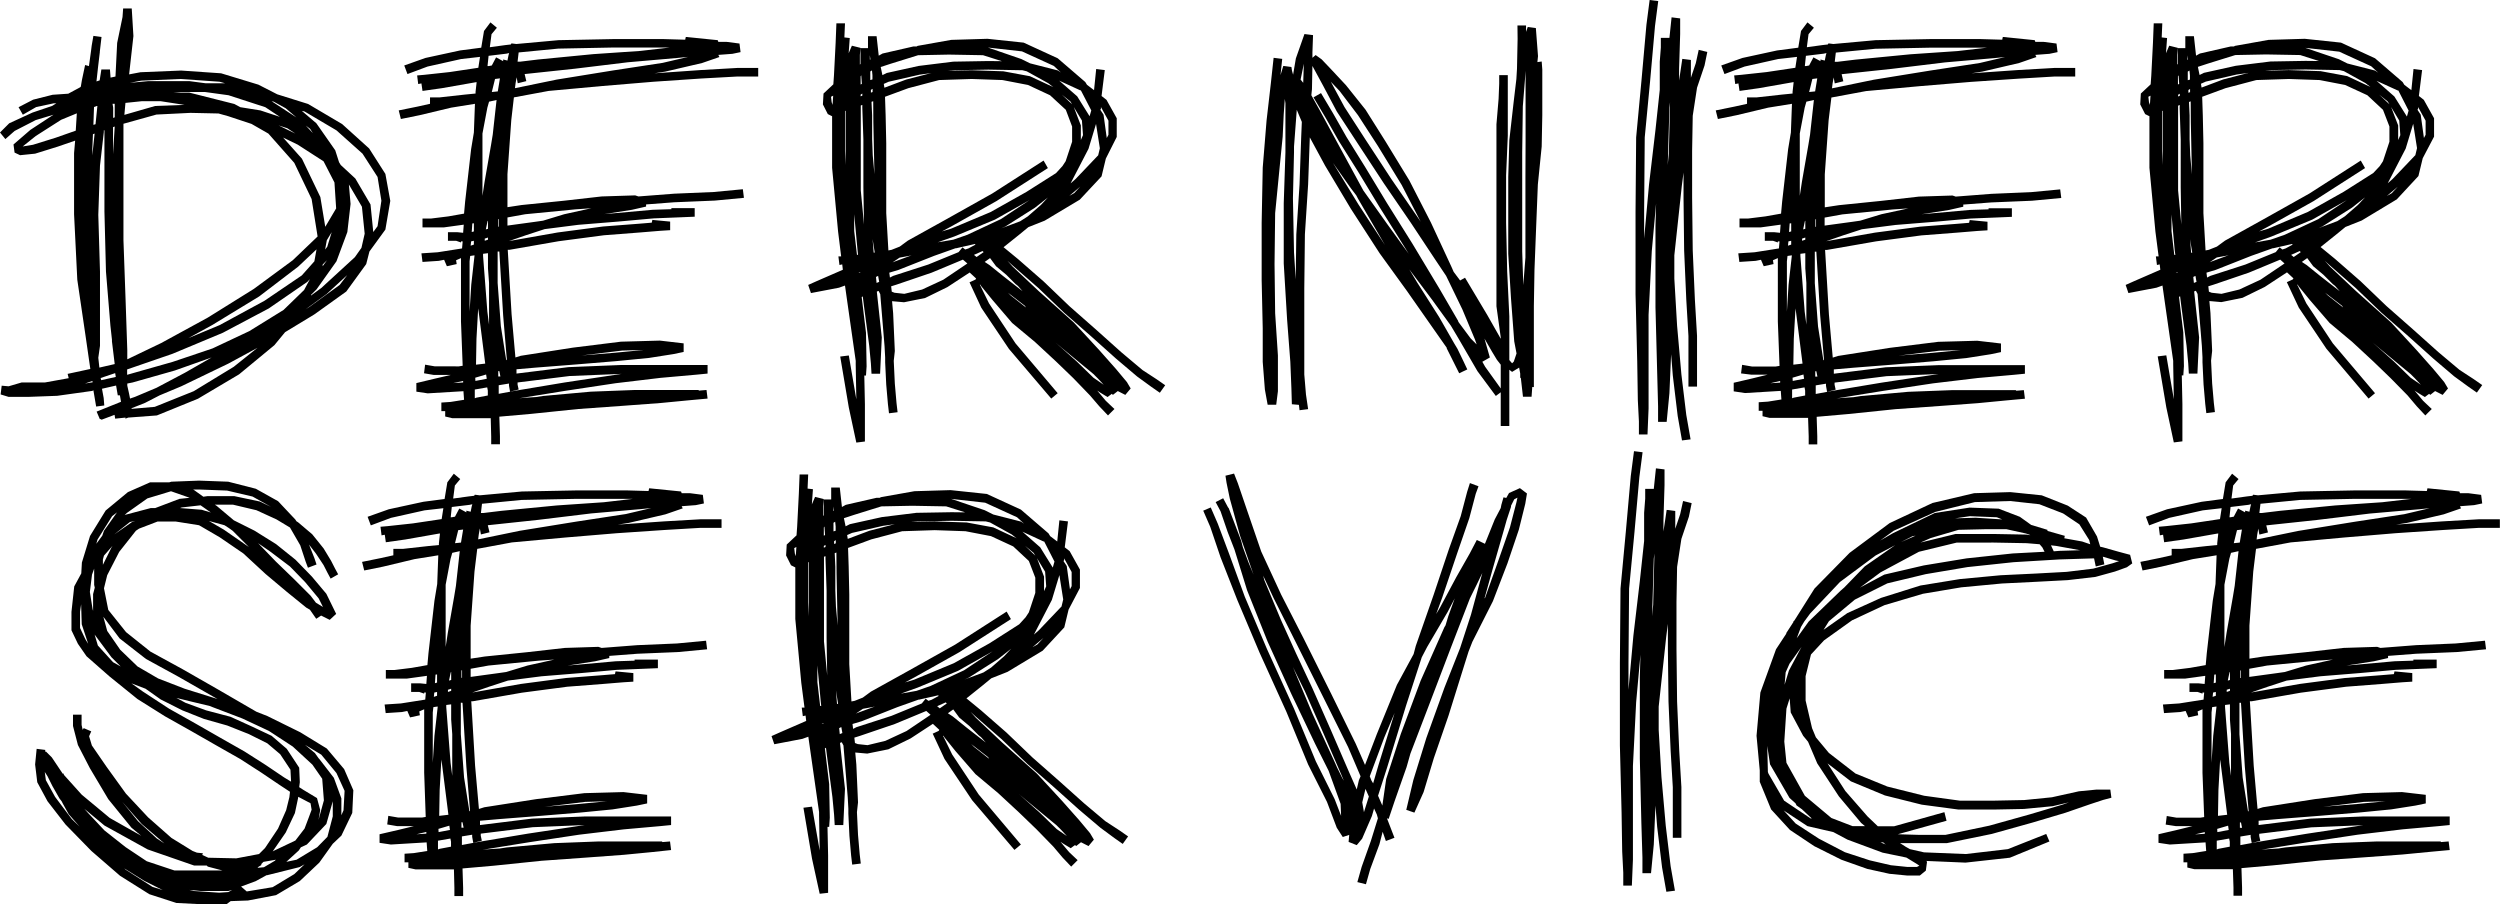 <?xml version="1.0" encoding="UTF-8" standalone="no"?>
<!-- Created with Inkscape (http://www.inkscape.org/) -->

<svg
   width="16.302mm"
   height="5.895mm"
   viewBox="0 0 16.302 5.895"
   version="1.1"
   id="svg5"
   xmlns="http://www.w3.org/2000/svg"
   xmlns:svg="http://www.w3.org/2000/svg">
  <defs
     id="defs2" />
  <g
     id="layer1">
    <g
       aria-label="DERNIER
SERVICE"
       id="text281"
       style="font-size:3.528px;line-height:2.942px;font-family:PWChalk;-inkscape-font-specification:PWChalk;stroke-width:0.265">
      <path
         d="m 0.617,0.871 -0.011,0.004 -0.004,0.099 v 0.039 z m 0.018,-0.18 h -0.004 l -0.018,0.007 -0.004,0.116 0.014,-0.004 z m 0.12,1.767 -0.004,-0.025 -0.095,0.032 0.004,0.014 z m -0.007,-1.693 v -0.088 h -0.014 l 0.004,0.025 v 0.067 z m 0,1.609 L 0.73,2.226 V 2.215 L 0.72,2.124 0.691,1.771 0.681,1.379 V 1.005 0.85 h -0.004 v 0.011 l -0.025,0.219 -0.011,0.321 0.011,0.37 v 0.286 0.198 l -0.011,0.078 0.007,0.064 z m 0,-1.549 -0.011,0.004 V 1.005 Z M 1.983,1.891 2.021,1.82 2.004,1.838 1.753,2.011 1.453,2.17 1.125,2.307 0.829,2.409 v 0.035 L 0.85,2.438 1.125,2.36 1.386,2.272 1.626,2.159 1.849,2.021 Z m 0.011,-1.072 0.046,0.049 -0.018,-0.028 z m 0.138,0.878 -0.028,0.028 v 0.011 z M 1.228,2.205 1.432,2.12 1.725,1.961 1.968,1.796 2.05,1.704 2.064,1.626 1.944,1.739 1.69,1.933 1.383,2.12 Z m 0.935,-0.691 -0.028,0.046 -0.004,0.007 -0.011,0.06 0.014,-0.018 z m -0.053,-0.462 -0.169,-0.109 -0.095,-0.046 0.123,0.138 0.12,0.25 0.032,0.194 0.071,-0.12 -0.011,-0.169 z M 1.337,0.6 H 1.178 l -0.049,0.004 h 0.106 l 0.293,0.074 0.039,0.021 0.131,0.021 0.127,0.042 -0.095,-0.063 -0.24,-0.078 z m -0.783,1.901 0.042,-0.007 h 0.007 V 2.484 Z M 1.785,0.663 1.771,0.66 1.933,0.766 1.863,0.706 Z M 1.468,0.543 1.432,0.533 1.178,0.515 0.921,0.526 0.847,0.54 0.967,0.529 H 1.235 l 0.106,0.014 z m 0.349,0.275 0.109,0.053 -0.053,-0.035 z m -0.392,-0.078 -0.183,-0.004 -0.222,0.011 -0.215,0.06 v 0.004 0.085 0.317 0.353 l 0.014,0.392 0.011,0.325 v 0.06 L 1.051,2.237 1.355,2.071 1.655,1.884 1.909,1.697 2.071,1.542 2.032,1.298 1.919,1.062 1.75,0.871 1.64,0.808 1.489,0.758 Z m -1.277,0.215 0.067,-0.011 0.148,-0.046 0.131,-0.046 0.007,-0.113 -0.102,0.042 -0.166,0.106 z M 1.203,0.684 1.048,0.66 H 0.924 l -0.106,0.011 -0.007,0.078 L 1.012,0.691 Z m 0.79,1.333 0.028,-0.018 0.194,-0.141 0.049,-0.064 -0.134,0.123 z m -0.952,0.561 -0.095,0.049 -0.088,0.035 v 0.004 L 1.009,2.653 1.263,2.551 1.524,2.392 1.679,2.268 1.489,2.371 1.182,2.519 Z m -0.021,-0.049 0.187,-0.099 0.173,-0.099 -0.24,0.085 -0.275,0.078 -0.035,0.007 v 0.014 l 0.011,0.049 0.007,0.035 0.032,-0.011 z M 2.434,1.513 2.462,1.475 2.487,1.309 2.462,1.154 2.364,1.002 2.194,0.85 1.986,0.727 l -0.018,-0.004 0.095,0.081 0.123,0.176 0.025,0.078 0.011,0.018 0.095,0.088 0.099,0.169 z M 2.357,1.616 2.378,1.524 2.36,1.348 2.275,1.203 2.286,1.33 2.265,1.513 2.194,1.704 2.064,1.887 2.028,1.923 v 0.004 l 0.067,-0.049 0.219,-0.201 z m -2.208,-0.868 -0.028,-0.049 0.095,-0.049 0.127,-0.032 0.102,-0.007 0.078,-0.042 0.004,-0.004 0.007,-0.042 0.021,-0.099 0.025,0.007 0.014,-0.102 0.004,-0.032 0.011,-0.063 0.053,0.007 -0.011,0.095 v 0.004 l -0.011,0.092 -0.011,0.099 0.021,-0.007 0.011,-0.071 h 0.056 l 0.004,0.053 0.032,-0.007 0.011,-0.219 0.035,-0.169 0.004,-0.056 h 0.056 l 0.011,0.18 -0.028,0.25 0.074,-0.014 0.265,-0.011 0.261,0.018 0.243,0.074 0.123,0.063 0.201,0.063 0.222,0.131 0.176,0.159 0.106,0.166 0.032,0.176 -0.032,0.187 L 2.409,1.64 2.388,1.722 2.258,1.901 2.05,2.05 1.859,2.166 1.789,2.251 1.559,2.441 1.291,2.6 1.023,2.709 l -0.187,0.014 -0.018,0.007 v -0.007 l -0.067,0.007 -0.004,-0.025 -0.085,0.032 -0.004,-0.004 h -0.007 l -0.021,-0.049 0.159,-0.064 -0.007,-0.042 h -0.014 l -0.011,-0.064 -0.092,0.021 0.011,0.06 0.004,0.049 -0.053,0.007 -0.018,-0.106 -0.007,0.004 -0.229,0.032 -0.19,0.007 H 0.056 L 0.004,2.572 0.011,2.515 0.056,2.519 0.141,2.494 H 0.293 L 0.448,2.466 0.441,2.438 0.589,2.406 0.557,2.184 0.504,1.824 0.483,1.397 V 0.998 L 0.49,0.917 0.377,0.956 0.229,1.002 0.131,1.012 0.095,0.995 0.088,0.942 0.198,0.847 0.349,0.748 0.233,0.783 0.095,0.854 0.035,0.907 0,0.864 0.06,0.804 0.212,0.734 0.339,0.691 0.367,0.674 H 0.349 L 0.236,0.698 Z"
         id="path443" />
      <path
         d="m 3.228,0.515 -0.021,0.085 0.039,-0.004 0.014,-0.085 z m -0.039,0.148 -0.011,0.039 -0.032,0.169 v 0.039 0.332 0.035 l 0.014,-0.092 0.042,-0.24 0.011,-0.067 0.025,-0.226 z m -0.109,0.794 -0.004,0.056 0.014,-0.004 v -0.053 z m -0.011,0.145 0.021,-0.007 v -0.025 l -0.018,0.004 z m -0.007,0.43 0.011,-0.176 0.021,-0.187 v -0.004 l -0.028,0.004 -0.004,0.035 z m 0.258,-1.686 -0.018,0.004 -0.116,0.014 -0.007,0.067 h 0.007 l 0.021,-0.004 0.028,-0.053 0.046,0.025 v -0.011 l 0.028,0.007 0.007,-0.035 z m -0.141,1.097 -0.011,0.053 0.014,-0.004 v -0.053 z m -0.018,0.127 0.021,-0.007 v -0.014 l -0.021,0.007 z m -0.011,0.085 v 0.014 l 0.028,0.363 0.011,0.085 V 1.845 l -0.007,-0.095 v -0.099 z m -0.046,0.723 0.06,-0.007 -0.042,-0.332 -0.004,-0.028 -0.011,0.198 z m -0.004,0.106 0.074,-0.014 -0.004,-0.028 -0.071,0.021 z m -0.004,0.113 0.011,-0.004 0.074,-0.014 v -0.032 l -0.004,-0.021 -0.081,0.014 z M 3.249,1.478 h 0.004 v -0.049 h -0.004 v 0.007 z m -0.004,0.162 v 0.198 0.007 l 0.021,0.282 0.035,0.222 0.004,-0.004 L 3.281,2.057 3.256,1.64 Z M 4.367,0.31 H 4.329 3.993 l -0.353,0.007 -0.258,0.025 -0.007,0.06 h 0.014 0.004 l 0.116,-0.014 0.36,-0.035 0.307,-0.021 z M 3.856,1.358 3.754,1.365 3.425,1.397 3.309,1.418 V 1.471 l 0.183,-0.025 0.049,-0.007 0.138,-0.042 z m 0.342,0.924 -0.141,0.004 -0.265,0.032 0.219,-0.018 z m -0.949,0.138 v 0.035 h 0.014 l -0.007,-0.035 z m -0.293,0.078 0.064,-0.004 V 2.484 Z m 1.051,-0.053 0.046,-0.007 -0.339,0.014 -0.339,0.042 v 0.014 l 0.007,0.032 -0.056,0.014 -0.007,-0.039 v -0.014 l -0.067,0.011 v 0.056 l 0.113,-0.021 0.317,-0.053 z m -0.575,-1.916 -0.056,0.014 -0.007,-0.039 -0.007,0.039 -0.004,0.032 0.272,-0.056 0.37,-0.06 0.321,-0.049 0.166,-0.039 -0.071,0.007 -0.321,0.028 -0.346,0.042 -0.328,0.035 z m -0.667,1.905 0.007,-0.056 0.064,0.011 H 2.992 l 0.025,-0.004 -0.011,-0.289 V 1.704 1.683 l -0.032,0.014 0.004,0.025 -0.064,0.014 -0.018,-0.042 -0.035,0.007 -0.106,0.007 -0.007,-0.056 0.106,-0.007 0.159,-0.025 0.004,-0.046 h -0.011 v 0.007 l -0.032,-0.011 h -0.053 v -0.056 h 0.056 0.004 l 0.039,0.004 0.004,-0.053 -0.131,0.018 H 2.812 2.755 V 1.425 h 0.056 l 0.113,-0.014 0.102,-0.018 0.007,-0.078 0.039,-0.342 0.018,-0.109 0.007,-0.187 -0.155,0.025 -0.205,0.049 -0.123,0.025 -0.014,-0.056 0.123,-0.025 0.081,-0.018 v -0.042 h 0.064 l 0.162,-0.018 0.071,-0.007 v -0.011 l 0.007,-0.063 h -0.004 l -0.222,0.039 -0.127,0.018 -0.007,-0.049 -0.021,0.004 -0.007,-0.056 0.046,-0.004 0.166,-0.018 0.187,-0.028 0.011,-0.071 -0.123,0.014 -0.219,0.049 -0.131,0.049 -0.021,-0.056 0.138,-0.049 0.226,-0.049 0.138,-0.018 0.018,-0.109 0.042,-0.056 0.042,0.035 -0.035,0.042 -0.011,0.085 0.102,-0.014 0.035,-0.004 0.004,-0.007 0.032,0.004 0.275,-0.025 0.353,-0.007 h 0.335 l 0.138,0.004 0.004,-0.018 0.208,0.021 0.004,0.011 h 0.053 l 0.085,0.011 0.007,0.056 -0.053,0.011 -0.092,0.007 0.007,0.014 -0.113,0.039 -0.24,0.056 -0.071,0.011 0.3,-0.021 0.243,-0.014 h 0.134 v 0.056 H 4.808 L 4.572,0.512 4.262,0.533 3.926,0.561 3.577,0.593 3.351,0.635 3.334,0.783 3.309,1.136 v 0.215 l 0.092,-0.014 0.275,-0.028 0.247,-0.028 0.219,-0.007 0.021,0.007 0.233,-0.018 0.258,-0.011 0.19,-0.018 0.007,0.056 -0.19,0.018 -0.265,0.011 -0.183,0.014 v 0.014 l -0.092,0.021 -0.18,0.028 0.081,-0.007 0.233,-0.021 0.123,-0.004 v -0.007 h 0.152 v 0.056 l -0.095,0.004 -0.173,0.007 -0.233,0.021 -0.258,0.021 -0.219,0.028 -0.12,0.039 -0.113,0.039 0.317,-0.056 0.296,-0.039 0.233,-0.018 0.085,-0.007 0.004,-0.018 0.116,0.011 v 0.056 l -0.064,0.004 -0.134,0.011 -0.233,0.018 -0.296,0.039 -0.321,0.056 h -0.011 l 0.025,0.42 0.025,0.282 0.035,-0.011 0.339,-0.053 0.314,-0.039 0.254,-0.007 0.155,0.018 v 0.056 l -0.067,0.014 -0.159,0.025 -0.215,0.021 -0.254,0.021 -0.268,0.021 -0.127,0.011 v 0.028 l 0.339,-0.042 0.346,-0.014 h 0.282 0.18 0.099 v 0.056 l -0.071,0.007 -0.236,0.021 -0.293,0.035 -0.325,0.049 -0.303,0.049 0.046,-0.004 0.064,-0.004 0.046,-0.007 0.31,-0.028 0.289,-0.011 h 0.215 0.134 0.064 l 0.004,0.004 0.049,-0.004 0.007,0.056 -0.12,0.011 -0.187,0.018 -0.243,0.018 -0.293,0.021 -0.31,0.032 -0.205,0.018 0.004,0.127 v 0.053 H 3.203 V 2.847 L 3.2,2.727 H 3.182 2.949 l -0.046,-0.011 v -0.035 h -0.025 v -0.056 l 0.06,-0.004 0.088,-0.014 -0.004,-0.056 -0.233,0.014 -0.074,-0.011 V 2.498 L 2.836,2.469 2.939,2.445 H 2.829 Z"
         id="path445" />
      <path
         d="m 5.429,0.684 0.004,-0.06 -0.014,0.007 0.004,0.035 z m 0.085,0.039 h -0.004 v 0.261 l 0.004,0.092 v -0.092 -0.187 z m 0.095,1.055 v -0.004 l -0.011,0.004 z M 5.595,1.662 5.592,1.633 5.57,1.397 v 0.109 l 0.018,0.155 z m 0.025,-1.115 -0.004,-0.056 -0.004,0.007 v 0.053 z m 0.113,1.291 -0.007,-0.039 -0.014,0.007 0.004,0.039 z M 5.704,1.647 5.69,1.559 l 0.007,0.088 z M 5.623,0.684 5.613,0.688 V 0.878 1.242 l 0.021,0.222 -0.004,-0.243 V 0.967 0.91 l -0.007,-0.208 z m 0,-0.074 -0.011,0.007 v 0.011 l 0.011,-0.004 z m 0.053,-0.222 -0.004,-0.028 v 0.028 z m 0.018,0.272 -0.011,0.004 0.004,0.088 v 0.155 l 0.004,0.106 0.011,0.123 -0.007,-0.339 z m -0.004,-0.081 -0.011,0.007 v 0.007 0.011 l 0.011,-0.004 z m -0.004,-0.12 -0.011,0.007 v 0.056 l 0.014,-0.004 v -0.028 z m 1.358,0.758 -0.071,0.06 0.032,-0.018 z M 6.717,0.413 6.897,0.459 6.918,0.473 6.872,0.43 6.664,0.335 6.442,0.31 6.66,0.385 Z M 7.105,0.758 7.116,0.72 7.048,0.589 h -0.004 L 6.907,0.526 7.024,0.628 Z M 6.713,1.305 6.488,1.432 6.223,1.542 6.114,1.58 6.216,1.563 6.308,1.531 6.526,1.429 Z m 0.215,-0.222 0.021,-0.032 0.042,-0.127 V 0.825 L 6.95,0.716 6.847,0.621 6.703,0.554 6.537,0.522 l -0.201,-0.007 -0.212,0.007 -0.201,0.053 -0.152,0.056 0.004,0.12 0.004,0.183 V 1.136 1.39 l 0.014,0.243 0.021,-0.004 0.053,-0.021 0.053,-0.039 0.254,-0.141 0.296,-0.166 0.335,-0.215 0.028,0.049 -0.335,0.215 -0.296,0.166 -0.06,0.032 0.06,-0.018 L 6.459,1.383 6.692,1.252 6.886,1.129 Z m 0.074,-0.385 0.046,0.12 v 0.095 l 0.014,-0.032 -0.007,-0.095 z m -0.078,-0.081 0.067,0.063 -0.011,-0.018 z M 6.533,0.399 6.41,0.36 l -0.222,-0.004 -0.201,0.004 -0.18,0.056 -0.064,0.021 0.011,0.053 0.028,-0.014 0.208,-0.046 0.226,-0.028 0.229,-0.004 z m -0.713,1.312 0.018,-0.007 0.106,-0.039 -0.018,0.004 -0.06,0.011 z m 0.254,-1.235 -0.078,0.011 -0.201,0.046 -0.032,0.014 0.004,0.025 0.141,-0.053 z m 0.106,-0.014 0.155,-0.004 0.208,0.007 0.173,0.032 0.152,0.071 -0.032,-0.025 -0.141,-0.078 -0.028,-0.007 -0.222,-0.004 -0.222,0.004 z m 0.522,0.949 0.085,-0.074 0.046,-0.049 -0.085,0.067 -0.194,0.123 -0.025,0.011 0.123,-0.046 z m 0.279,-0.215 0.032,-0.028 0.141,-0.148 0.007,-0.007 0.011,-0.046 L 7.147,0.808 7.098,0.97 Z M 7.179,0.698 v 0.011 l -0.004,0.007 0.021,0.032 0.021,0.152 0.011,-0.021 v -0.092 z M 6.308,1.718 6.279,1.693 6.075,1.778 l -0.229,0.078 -0.035,0.011 0.004,0.035 0.018,0.007 0.064,0.007 0.116,-0.028 0.138,-0.064 0.141,-0.095 z m 0.06,-0.042 0.046,-0.032 -0.007,-0.007 -0.056,0.025 z m 0.205,0.233 0.018,0.018 0.099,0.078 -0.007,-0.011 z m 0.624,0.6 -0.039,-0.042 -0.021,-0.021 -0.007,-0.007 -0.201,-0.166 -0.046,-0.039 0.138,0.123 0.109,0.106 z m -0.921,-0.896 0.018,0.014 0.021,-0.007 0.046,-0.025 -0.004,-0.004 -0.123,0.028 h -0.004 l -0.138,0.049 -0.233,0.092 -0.06,0.018 0.004,0.032 0.021,-0.011 0.229,-0.074 0.198,-0.081 z m 0.36,0.25 -0.014,-0.011 -0.06,-0.06 -0.067,-0.056 -0.039,-0.053 -0.035,0.025 0.032,0.021 0.088,0.071 0.127,0.099 -0.028,-0.032 z M 5.454,0.152 h 0.056 l -0.004,0.092 0.035,0.004 -0.007,0.099 0.021,-0.049 0.056,0.014 -0.004,0.046 v 0.063 l 0.004,-0.004 V 0.399 0.314 h 0.049 v -0.078 h 0.056 l 0.014,0.127 0.025,-0.014 0.201,-0.046 h 0.021 l 0.007,-0.004 0.219,-0.039 0.236,-0.007 0.236,0.025 0.222,0.102 0.18,0.155 0.011,0.018 0.046,0.035 0.014,-0.138 0.056,0.007 -0.021,0.169 0.032,0.025 0.067,0.12 V 0.893 L 7.211,1.034 7.183,1.15 7.041,1.302 6.812,1.439 l -0.106,0.042 -0.056,0.046 -0.106,0.085 0.095,0.078 0.166,0.145 0.169,0.162 0.176,0.155 0.162,0.145 0.138,0.116 0.092,0.06 0.056,0.039 -0.035,0.049 L 7.507,2.522 7.415,2.455 7.278,2.339 7.116,2.194 6.939,2.039 6.77,1.877 6.604,1.732 l -0.035,-0.032 0.035,0.039 0.169,0.159 0.229,0.205 0.166,0.18 0.109,0.123 0.071,0.085 0.025,0.042 -0.035,0.042 -0.049,-0.025 -0.032,0.025 -0.007,-0.007 -0.028,0.021 -0.046,-0.028 -0.021,-0.014 0.056,0.067 0.056,0.053 -0.042,0.042 L 7.168,2.649 7.108,2.579 6.999,2.466 6.886,2.357 6.749,2.23 6.6,2.106 6.47,1.954 6.396,1.863 v -0.004 l -0.007,-0.004 0.06,0.123 0.173,0.261 0.275,0.325 -0.042,0.035 L 6.579,2.275 6.399,2.007 6.322,1.841 l 0.039,-0.018 0.004,-0.007 -0.042,-0.039 -0.145,0.095 -0.145,0.071 -0.138,0.028 -0.078,-0.007 0.007,0.078 0.011,0.247 -0.007,0.064 0.007,0.148 0.011,0.127 0.007,0.06 -0.056,0.007 -0.007,-0.06 -0.011,-0.127 -0.007,-0.145 v -0.032 l -0.004,-0.074 -0.028,-0.339 -0.011,-0.021 -0.011,0.004 v 0.004 l 0.032,0.296 -0.011,0.236 h -0.056 l -0.004,-0.067 -0.011,-0.116 -0.035,-0.265 -0.007,-0.056 -0.007,0.004 0.028,0.233 0.004,0.219 -0.004,0.06 h -0.011 l 0.004,0.187 v 0.162 0.081 l -0.056,0.007 -0.049,-0.229 -0.056,-0.332 0.056,-0.007 0.049,0.286 -0.004,-0.229 V 2.353 L 5.524,1.961 l -0.014,-0.099 -0.039,0.014 -0.183,0.035 -0.018,-0.053 0.056,-0.025 0.138,-0.06 0.032,-0.014 -0.004,-0.035 -0.018,0.004 -0.007,-0.056 h 0.018 L 5.465,1.51 5.426,1.094 v -0.332 -0.004 l -0.028,-0.014 -0.032,-0.063 0.004,-0.071 0.064,-0.06 0.004,-0.056 0.011,-0.215 z"
         id="path447" />
      <path
         d="m 8.308,0.885 -0.004,0.042 z M 8.481,0.519 8.498,0.54 8.502,0.416 Z M 8.456,0.716 8.438,0.956 v 0.004 0.004 0.004 0.025 l -0.007,0.3 0.007,0.353 0.011,0.176 0.004,-0.293 0.021,-0.325 0.011,-0.314 0.004,-0.095 z M 8.844,1.274 8.809,1.228 8.692,1.062 8.858,1.333 9.031,1.598 8.855,1.295 Z M 8.678,0.533 8.767,0.698 8.904,0.91 9.073,1.168 9.25,1.425 9.264,1.446 9.14,1.206 8.985,0.952 8.855,0.751 8.735,0.593 Z M 9.786,2.533 V 2.512 2.378 l -0.025,-0.032 -0.032,-0.053 -0.049,-0.085 0.035,0.123 -0.049,0.028 0.018,0.032 z M 9.948,0.917 V 0.861 0.702 0.508 0.462 l -0.004,0.056 -0.014,0.176 -0.004,0.3 V 1.319 1.64 l 0.007,0.219 0.014,-0.18 V 1.496 1.425 1.171 1.161 Z m -1.383,-0.282 0.049,-0.028 0.078,0.131 0.088,0.155 0.123,0.198 0.141,0.233 0.166,0.265 0.176,0.293 0.123,0.212 v 0.004 l 0.081,0.109 0.039,0.039 -0.011,-0.032 L 9.536,2.018 9.43,1.799 9.359,1.693 9.2,1.453 9.024,1.196 8.855,0.938 8.717,0.727 8.629,0.561 8.558,0.43 8.555,0.582 8.551,0.621 8.604,0.716 8.742,0.97 8.89,1.242 9.045,1.46 9.186,1.655 9.162,1.616 8.996,1.351 8.855,1.118 8.731,0.921 8.643,0.766 Z M 9.895,0.166 h 0.056 v 0.042 l 0.011,-0.032 0.053,0.007 0.014,0.183 -0.004,0.039 0.028,-0.004 0.004,0.053 V 0.564 0.751 l -0.004,0.205 -0.025,0.247 -0.011,0.275 -0.011,0.282 -0.004,0.236 v 0.049 0.155 0.169 0.155 H 9.991 v 0.007 l -0.004,0.056 h -0.056 l -0.014,-0.123 h -0.004 v -0.021 -0.007 l -0.007,-0.039 -0.046,0.028 -0.018,-0.014 v 0.099 0.169 0.099 H 9.786 V 2.681 2.558 L 9.754,2.582 9.634,2.42 9.511,2.208 9.461,2.124 9.338,1.954 9.19,1.757 l 0.053,0.088 0.141,0.222 0.099,0.173 0.021,0.035 0.039,0.081 0.025,0.053 -0.053,0.025 -0.081,-0.162 V 2.268 L 9.338,2.131 9.172,1.894 8.996,1.651 8.809,1.362 8.64,1.079 8.541,0.896 8.53,1.203 l -0.021,0.325 -0.004,0.353 v 0.349 0.212 l 0.011,0.131 0.014,0.095 -0.056,0.007 -0.004,-0.035 -0.046,-0.004 L 8.421,2.533 8.414,2.36 8.393,2.085 8.371,1.718 V 1.326 l 0.011,-0.332 v -0.032 -0.007 -0.282 l -0.004,-0.028 -0.007,0.099 -0.007,0.148 -0.021,0.212 -0.028,0.286 -0.004,0.332 0.004,0.321 0.018,0.275 v 0.233 l -0.011,0.088 H 8.266 L 8.248,2.54 8.234,2.36 V 2.141 L 8.227,1.827 V 1.453 l 0.007,-0.36 0.025,-0.307 0.028,-0.243 0.018,-0.166 0.056,0.007 -0.011,0.106 0.018,-0.06 0.053,0.007 0.004,0.025 0.007,0.025 0.018,-0.106 0.056,-0.159 0.056,0.007 -0.004,0.113 v 0.035 l 0.021,-0.018 0.039,0.028 0.06,0.063 0.099,0.106 0.127,0.159 0.131,0.208 0.155,0.254 0.141,0.275 0.134,0.289 0.014,0.032 0.042,0.056 0.032,-0.018 0.145,0.243 0.088,0.155 v -0.004 -0.004 L 9.758,1.997 V 1.722 1.457 1.224 1.016 0.811 l 0.014,-0.166 0.004,-0.099 v -0.056 h 0.056 v 0.056 0.123 0.215 L 9.821,1.143 v 0.31 l 0.007,0.317 0.014,0.293 v 0.134 0.102 0.049 l 0.018,0.021 0.011,-0.011 0.018,-0.053 L 9.874,2.226 9.853,1.947 9.835,1.655 V 1.39 1.154 l 0.007,-0.24 0.028,-0.247 0.018,-0.152 0.004,-0.067 0.004,-0.194 z"
         id="path449" />
      <path
         d="m 10.89,0.667 -0.004,0.035 -0.011,0.374 0.007,-0.074 0.007,-0.289 z m 0.187,-0.342 0.056,0.014 -0.018,0.088 -0.049,0.145 -0.028,0.183 -0.004,0.229 V 1.291 l 0.004,0.342 0.014,0.321 0.014,0.236 v 0.176 0.155 h -0.056 V 2.367 2.191 l -0.014,-0.236 -0.014,-0.321 -0.004,-0.342 V 1.125 l -0.011,0.085 -0.049,0.455 v 0.152 l 0.018,0.307 0.028,0.317 0.032,0.265 0.028,0.159 -0.056,0.007 -0.028,-0.159 -0.032,-0.265 -0.011,-0.138 -0.011,0.254 -0.018,0.187 h -0.056 V 2.649 L 10.806,2.424 10.795,2.004 V 1.475 l 0.004,-0.148 -0.028,0.31 -0.021,0.416 v 0.353 0.258 l -0.007,0.169 h -0.056 v -0.085 l -0.007,-0.138 -0.004,-0.254 -0.011,-0.437 V 1.383 l 0.004,-0.487 0.035,-0.374 0.032,-0.36 0.021,-0.162 0.056,0.007 -0.021,0.162 -0.032,0.36 -0.035,0.367 -0.004,0.487 v 0.173 l 0.032,-0.353 0.042,-0.356 0.028,-0.261 V 0.402 l 0.007,-0.092 v -0.063 h 0.056 l 0.014,-0.134 0.056,0.007 V 0.222 l -0.007,0.229 v 0.074 l 0.021,-0.141 0.056,0.007 v 0.056 0.046 0.014 l 0.032,-0.095 z"
         id="path451" />
      <path
         d="m 11.818,0.515 -0.021,0.085 0.039,-0.004 0.014,-0.085 z m -0.039,0.148 -0.011,0.039 -0.032,0.169 v 0.039 0.332 0.035 l 0.014,-0.092 0.042,-0.24 0.011,-0.067 0.025,-0.226 z m -0.109,0.794 -0.004,0.056 0.014,-0.004 v -0.053 z m -0.011,0.145 0.021,-0.007 v -0.025 l -0.018,0.004 z m -0.007,0.43 0.011,-0.176 0.021,-0.187 v -0.004 l -0.028,0.004 -0.004,0.035 z m 0.258,-1.686 -0.018,0.004 -0.116,0.014 -0.007,0.067 h 0.007 l 0.021,-0.004 0.028,-0.053 0.046,0.025 v -0.011 l 0.028,0.007 0.007,-0.035 z m -0.141,1.097 -0.011,0.053 0.014,-0.004 v -0.053 z m -0.018,0.127 0.021,-0.007 v -0.014 l -0.021,0.007 z m -0.011,0.085 v 0.014 l 0.028,0.363 0.011,0.085 V 1.845 l -0.007,-0.095 v -0.099 z m -0.046,0.723 0.06,-0.007 -0.042,-0.332 -0.004,-0.028 -0.011,0.198 z m -0.004,0.106 0.074,-0.014 -0.004,-0.028 -0.071,0.021 z m -0.004,0.113 0.011,-0.004 0.074,-0.014 v -0.032 l -0.004,-0.021 -0.081,0.014 z m 0.152,-1.118 h 0.004 v -0.049 h -0.004 v 0.007 z m -0.004,0.162 v 0.198 0.007 l 0.021,0.282 0.035,0.222 0.004,-0.004 -0.025,-0.289 -0.025,-0.416 z m 1.122,-1.33 h -0.039 -0.335 l -0.353,0.007 -0.258,0.025 -0.007,0.06 h 0.014 0.004 l 0.116,-0.014 0.36,-0.035 0.307,-0.021 z m -0.512,1.048 -0.102,0.007 -0.328,0.032 -0.116,0.021 V 1.471 l 0.183,-0.025 0.049,-0.007 0.138,-0.042 z m 0.342,0.924 -0.141,0.004 -0.265,0.032 0.219,-0.018 z m -0.949,0.138 v 0.035 h 0.014 l -0.007,-0.035 z m -0.293,0.078 0.064,-0.004 V 2.484 Z m 1.051,-0.053 0.046,-0.007 -0.339,0.014 -0.339,0.042 v 0.014 l 0.007,0.032 -0.056,0.014 -0.007,-0.039 v -0.014 l -0.067,0.011 v 0.056 l 0.113,-0.021 0.318,-0.053 z m -0.575,-1.916 -0.056,0.014 -0.007,-0.039 -0.007,0.039 -0.004,0.032 0.272,-0.056 0.37,-0.06 0.321,-0.049 0.166,-0.039 -0.071,0.007 -0.321,0.028 -0.346,0.042 -0.328,0.035 z m -0.667,1.905 0.007,-0.056 0.064,0.011 h 0.155 l 0.025,-0.004 -0.011,-0.289 V 1.704 1.683 l -0.032,0.014 0.004,0.025 -0.064,0.014 -0.018,-0.042 -0.035,0.007 -0.106,0.007 -0.007,-0.056 0.106,-0.007 0.159,-0.025 0.004,-0.046 h -0.011 v 0.007 l -0.032,-0.011 h -0.053 v -0.056 h 0.056 0.004 l 0.039,0.004 0.004,-0.053 -0.131,0.018 h -0.081 -0.056 V 1.425 h 0.056 l 0.113,-0.014 0.102,-0.018 0.007,-0.078 0.039,-0.342 0.018,-0.109 0.007,-0.187 -0.155,0.025 -0.205,0.049 -0.123,0.025 -0.014,-0.056 0.123,-0.025 0.081,-0.018 v -0.042 h 0.064 l 0.162,-0.018 0.071,-0.007 v -0.011 l 0.007,-0.063 h -0.004 l -0.222,0.039 -0.127,0.018 -0.007,-0.049 -0.021,0.004 -0.007,-0.056 0.046,-0.004 0.166,-0.018 0.187,-0.028 0.011,-0.071 -0.123,0.014 -0.219,0.049 -0.131,0.049 -0.021,-0.056 0.138,-0.049 0.226,-0.049 0.138,-0.018 0.018,-0.109 0.042,-0.056 0.042,0.035 -0.035,0.042 -0.011,0.085 0.102,-0.014 0.035,-0.004 0.004,-0.007 0.032,0.004 0.275,-0.025 0.353,-0.007 h 0.335 l 0.138,0.004 0.004,-0.018 0.208,0.021 0.004,0.011 h 0.053 l 0.085,0.011 0.007,0.056 -0.053,0.011 -0.092,0.007 0.007,0.014 -0.113,0.039 -0.24,0.056 -0.071,0.011 0.3,-0.021 0.243,-0.014 h 0.134 v 0.056 h -0.134 l -0.236,0.014 -0.31,0.021 -0.335,0.028 -0.349,0.032 -0.226,0.042 -0.018,0.148 -0.025,0.353 v 0.215 l 0.092,-0.014 0.275,-0.028 0.247,-0.028 0.219,-0.007 0.021,0.007 0.233,-0.018 0.258,-0.011 0.19,-0.018 0.007,0.056 -0.191,0.018 -0.265,0.011 -0.183,0.014 v 0.014 l -0.092,0.021 -0.18,0.028 0.081,-0.007 0.233,-0.021 0.123,-0.004 v -0.007 h 0.152 v 0.056 l -0.095,0.004 -0.173,0.007 -0.233,0.021 -0.258,0.021 -0.219,0.028 -0.12,0.039 -0.113,0.039 0.318,-0.056 0.296,-0.039 0.233,-0.018 0.085,-0.007 0.004,-0.018 0.116,0.011 v 0.056 l -0.064,0.004 -0.134,0.011 -0.233,0.018 -0.296,0.039 -0.321,0.056 h -0.011 l 0.025,0.42 0.025,0.282 0.035,-0.011 0.339,-0.053 0.314,-0.039 0.254,-0.007 0.155,0.018 v 0.056 l -0.067,0.014 -0.159,0.025 -0.215,0.021 -0.254,0.021 -0.268,0.021 -0.127,0.011 v 0.028 l 0.339,-0.042 0.346,-0.014 h 0.282 0.18 0.099 v 0.056 l -0.071,0.007 -0.236,0.021 -0.293,0.035 -0.325,0.049 -0.303,0.049 0.046,-0.004 0.064,-0.004 0.046,-0.007 0.31,-0.028 0.289,-0.011 h 0.215 0.134 0.064 l 0.004,0.004 0.049,-0.004 0.007,0.056 -0.12,0.011 -0.187,0.018 -0.243,0.018 -0.293,0.021 -0.31,0.032 -0.205,0.018 0.004,0.127 v 0.053 h -0.056 v -0.053 l -0.004,-0.12 h -0.018 -0.233 l -0.046,-0.011 v -0.035 h -0.025 v -0.056 l 0.06,-0.004 0.088,-0.014 -0.004,-0.056 -0.233,0.014 -0.074,-0.011 v -0.056 l 0.12,-0.028 0.102,-0.025 h -0.109 z"
         id="path453" />
      <path
         d="m 14.019,0.684 0.004,-0.06 -0.014,0.007 0.004,0.035 z m 0.085,0.039 h -0.004 v 0.261 l 0.004,0.092 v -0.092 -0.187 z m 0.095,1.055 v -0.004 l -0.011,0.004 z m -0.014,-0.116 -0.004,-0.028 -0.021,-0.236 v 0.109 l 0.018,0.155 z m 0.025,-1.115 -0.004,-0.056 -0.004,0.007 v 0.053 z m 0.113,1.291 -0.007,-0.039 -0.014,0.007 0.004,0.039 z m -0.028,-0.19 -0.014,-0.088 0.007,0.088 z m -0.081,-0.963 -0.011,0.004 V 0.878 1.242 l 0.021,0.222 -0.004,-0.243 V 0.967 0.91 l -0.007,-0.208 z m 0,-0.074 -0.011,0.007 v 0.011 l 0.011,-0.004 z m 0.053,-0.222 -0.004,-0.028 v 0.028 z m 0.018,0.272 -0.011,0.004 0.004,0.088 v 0.155 l 0.004,0.106 0.011,0.123 -0.007,-0.339 z m -0.004,-0.081 -0.011,0.007 v 0.007 0.011 l 0.011,-0.004 z m -0.004,-0.12 -0.011,0.007 v 0.056 l 0.014,-0.004 v -0.028 z m 1.358,0.758 -0.071,0.06 0.032,-0.018 z m -0.328,-0.804 0.18,0.046 0.021,0.014 -0.046,-0.042 -0.208,-0.095 -0.222,-0.025 0.219,0.074 z m 0.388,0.346 0.011,-0.039 -0.067,-0.131 h -0.004 l -0.138,-0.063 0.116,0.102 z M 15.303,1.305 15.078,1.432 14.813,1.542 l -0.109,0.039 0.102,-0.018 0.092,-0.032 0.219,-0.102 z m 0.215,-0.222 0.021,-0.032 0.042,-0.127 v -0.099 l -0.042,-0.109 -0.102,-0.095 -0.145,-0.067 -0.166,-0.032 -0.201,-0.007 -0.212,0.007 -0.201,0.053 -0.152,0.056 0.004,0.12 0.004,0.183 V 1.136 1.39 l 0.014,0.243 0.021,-0.004 0.053,-0.021 0.053,-0.039 0.254,-0.141 0.296,-0.166 0.335,-0.215 0.028,0.049 -0.335,0.215 -0.296,0.166 -0.06,0.032 0.06,-0.018 0.258,-0.109 0.233,-0.131 0.194,-0.123 z m 0.074,-0.385 0.046,0.12 v 0.095 l 0.014,-0.032 -0.007,-0.095 z m -0.078,-0.081 0.067,0.063 -0.011,-0.018 z m -0.392,-0.219 -0.123,-0.039 -0.222,-0.004 -0.201,0.004 -0.18,0.056 -0.064,0.021 0.011,0.053 0.028,-0.014 0.208,-0.046 0.226,-0.028 0.229,-0.004 z m -0.713,1.312 0.018,-0.007 0.106,-0.039 -0.018,0.004 -0.06,0.011 z m 0.254,-1.235 -0.078,0.011 -0.201,0.046 -0.032,0.014 0.004,0.025 0.141,-0.053 z m 0.106,-0.014 0.155,-0.004 0.208,0.007 0.173,0.032 0.152,0.071 -0.032,-0.025 -0.141,-0.078 -0.028,-0.007 -0.222,-0.004 -0.222,0.004 z m 0.522,0.949 0.085,-0.074 0.046,-0.049 -0.085,0.067 -0.194,0.123 -0.025,0.011 0.123,-0.046 z m 0.279,-0.215 0.032,-0.028 0.141,-0.148 0.007,-0.007 0.011,-0.046 -0.025,-0.159 -0.049,0.162 z m 0.198,-0.497 v 0.011 l -0.004,0.007 0.021,0.032 0.021,0.152 0.011,-0.021 v -0.092 z m -0.871,1.02 -0.028,-0.025 -0.205,0.085 -0.229,0.078 -0.035,0.011 0.004,0.035 0.018,0.007 0.064,0.007 0.116,-0.028 0.138,-0.064 0.141,-0.095 z m 0.06,-0.042 0.046,-0.032 -0.007,-0.007 -0.056,0.025 z m 0.205,0.233 0.018,0.018 0.099,0.078 -0.007,-0.011 z m 0.624,0.6 -0.039,-0.042 -0.021,-0.021 -0.007,-0.007 -0.201,-0.166 -0.046,-0.039 0.138,0.123 0.109,0.106 z m -0.921,-0.896 0.018,0.014 0.021,-0.007 0.046,-0.025 -0.004,-0.004 -0.123,0.028 h -0.004 l -0.138,0.049 -0.233,0.092 -0.06,0.018 0.004,0.032 0.021,-0.011 0.229,-0.074 0.198,-0.081 z m 0.36,0.25 -0.014,-0.011 -0.06,-0.06 -0.067,-0.056 -0.039,-0.053 -0.035,0.025 0.032,0.021 0.088,0.071 0.127,0.099 -0.028,-0.032 z M 14.044,0.152 h 0.056 l -0.004,0.092 0.035,0.004 -0.007,0.099 0.021,-0.049 0.056,0.014 -0.004,0.046 v 0.063 l 0.004,-0.004 V 0.399 0.314 h 0.049 v -0.078 h 0.056 l 0.014,0.127 0.025,-0.014 0.201,-0.046 h 0.021 l 0.007,-0.004 0.219,-0.039 0.236,-0.007 0.236,0.025 0.222,0.102 0.18,0.155 0.011,0.018 0.046,0.035 0.014,-0.138 0.056,0.007 -0.021,0.169 0.032,0.025 0.067,0.12 v 0.12 l -0.074,0.141 -0.028,0.116 -0.141,0.152 -0.229,0.138 -0.106,0.042 -0.056,0.046 -0.106,0.085 0.095,0.078 0.166,0.145 0.169,0.162 0.176,0.155 0.162,0.145 0.138,0.116 0.092,0.06 0.056,0.039 -0.035,0.049 -0.056,-0.039 -0.092,-0.067 L 15.868,2.339 15.706,2.194 15.529,2.039 15.36,1.877 15.194,1.732 l -0.035,-0.032 0.035,0.039 0.169,0.159 0.229,0.205 0.166,0.18 0.109,0.123 0.071,0.085 0.025,0.042 -0.035,0.042 -0.049,-0.025 -0.032,0.025 -0.007,-0.007 -0.028,0.021 -0.046,-0.028 -0.021,-0.014 0.056,0.067 0.056,0.053 -0.042,0.042 -0.056,-0.06 -0.06,-0.071 L 15.589,2.466 15.476,2.357 15.339,2.23 15.191,2.106 15.06,1.954 14.986,1.863 v -0.004 l -0.007,-0.004 0.06,0.123 0.173,0.261 0.275,0.325 -0.042,0.035 -0.275,-0.325 -0.18,-0.268 -0.078,-0.166 0.039,-0.018 0.004,-0.007 -0.042,-0.039 -0.145,0.095 -0.145,0.071 -0.138,0.028 -0.078,-0.007 0.007,0.078 0.011,0.247 -0.007,0.064 0.007,0.148 0.011,0.127 0.007,0.06 -0.056,0.007 -0.007,-0.06 -0.011,-0.127 -0.007,-0.145 v -0.032 l -0.004,-0.074 -0.028,-0.339 -0.011,-0.021 -0.011,0.004 v 0.004 l 0.032,0.296 -0.011,0.236 h -0.056 l -0.004,-0.067 -0.011,-0.116 -0.035,-0.265 -0.007,-0.056 -0.007,0.004 0.028,0.233 0.004,0.219 -0.004,0.06 H 14.227 l 0.004,0.187 v 0.162 0.081 l -0.056,0.007 -0.049,-0.229 -0.056,-0.332 0.056,-0.007 0.049,0.286 -0.004,-0.229 v -0.021 l -0.056,-0.392 -0.014,-0.099 -0.039,0.014 -0.183,0.035 -0.018,-0.053 0.056,-0.025 0.138,-0.06 0.032,-0.014 -0.004,-0.035 -0.018,0.004 -0.007,-0.056 h 0.018 L 14.055,1.51 14.016,1.094 v -0.332 -0.004 l -0.028,-0.014 -0.032,-0.063 0.004,-0.071 0.064,-0.06 0.004,-0.056 0.011,-0.215 z"
         id="path455" />
      <path
         d="m 1.944,5.196 v 0.007 l -0.021,0.099 -0.06,0.127 -0.085,0.123 0.007,-0.004 0.141,-0.067 0.06,-0.078 0.028,-0.074 0.018,-0.049 -0.007,-0.042 -0.074,-0.039 z m -1.062,-1.799 -0.035,0.007 -0.102,0.081 0.116,-0.081 z m -0.148,0.162 -0.056,0.064 -0.007,0.025 v 0.035 l 0.056,-0.113 z m -0.159,0.639 -0.042,-0.127 -0.004,-0.131 -0.007,0.049 v 0.106 l 0.035,0.074 z M 1.683,3.542 1.799,3.662 1.919,3.778 2.025,3.884 2.06,3.93 2.106,3.958 2.078,3.902 1.99,3.796 1.891,3.694 1.764,3.598 Z M 1.492,3.443 1.464,3.425 1.362,3.397 1.46,3.454 1.623,3.567 1.517,3.461 Z M 0.787,4.346 0.727,4.286 0.617,4.138 l 0.021,0.071 0.099,0.109 z M 1.383,4.547 1.418,4.558 1.393,4.544 1.164,4.413 0.952,4.297 0.78,4.163 0.674,4.022 l 0.025,0.092 0.085,0.123 0.113,0.109 0.134,0.078 0.173,0.067 z m 0.067,1.129 -0.095,-0.025 -0.007,-0.007 H 1.266 L 0.963,5.539 0.681,5.383 0.55,5.274 l 0.025,0.028 0.106,0.113 0.138,0.109 0.138,0.092 0.18,0.06 h 0.194 z m 0.681,-0.215 0.004,-0.004 0.035,-0.134 V 5.225 l -0.042,0.148 -0.127,0.134 -0.039,0.018 -0.014,0.021 -0.081,0.074 0.067,-0.014 0.134,-0.081 z m 0.095,-0.145 0.014,-0.032 0.007,-0.127 -0.053,-0.116 -0.099,-0.12 -0.106,-0.064 0.064,0.053 0.025,0.035 0.004,0.004 0.095,0.123 0.049,0.134 z M 1.15,4.551 l 0.06,0.032 0.134,0.049 0.159,0.042 0.141,0.064 0.127,0.06 0.099,0.085 0.081,0.123 0.004,0.095 -0.004,0.032 0.028,0.018 0.088,0.053 0.021,0.078 -0.011,0.064 0.035,-0.127 -0.011,-0.141 -0.064,-0.092 L 1.909,4.868 1.753,4.766 1.58,4.685 1.386,4.611 1.369,4.604 1.252,4.576 Z m -0.201,-0.06 -0.092,-0.035 0.074,0.053 0.173,0.113 0.169,0.095 0.166,0.095 0.155,0.088 0.138,0.088 0.12,0.081 0.046,0.028 -0.004,-0.078 L 1.827,4.918 1.743,4.847 1.623,4.787 1.482,4.731 1.33,4.688 1.189,4.632 1.048,4.561 Z m -0.321,-0.945 0.039,-0.053 0.011,-0.032 0.085,-0.12 -0.032,0.025 -0.095,0.152 z m 0.698,-0.307 0.028,-0.004 h 0.173 l 0.166,0.035 0.074,0.035 -0.12,-0.067 -0.166,-0.039 -0.183,-0.007 h -0.039 l 0.007,0.004 z m -0.018,0.056 -0.123,0.014 -0.011,0.004 0.141,0.011 0.06,0.018 z m -0.138,-0.042 0.067,-0.007 -0.12,-0.042 h -0.004 l -0.152,0.046 -0.134,0.095 -0.014,0.014 0.011,-0.004 0.159,-0.042 H 1.012 Z M 0.607,3.983 V 3.874 l 0.011,-0.042 -0.004,-0.018 V 3.708 l -0.014,0.039 -0.014,0.113 0.018,0.113 z m 1.079,1.669 -0.007,0.007 0.042,-0.004 0.071,-0.042 0.007,-0.007 -0.081,0.014 -0.014,0.014 v 0.007 z m -0.875,0.011 0.007,0.007 0.176,0.113 0.067,0.021 -0.12,-0.06 z M 0.519,5.39 0.448,5.309 0.409,5.239 l -0.007,-0.014 -0.014,-0.018 -0.046,-0.081 -0.032,-0.064 -0.018,-0.028 0.007,0.053 0.06,0.109 0.109,0.145 z m 0.97,0.427 0.025,-0.014 -0.025,0.007 H 1.309 l -0.074,-0.007 0.028,0.007 0.166,0.011 z m 0.12,-0.004 0.169,-0.028 0.141,-0.085 0.067,-0.064 -0.032,0.018 -0.212,0.053 h -0.004 l -0.071,0.039 -0.095,0.035 z M 1.072,5.5 0.924,5.373 0.797,5.228 0.9,5.355 1.023,5.468 Z m -0.833,-0.617 0.056,0.007 v 0.014 l 0.004,-0.004 0.039,0.039 0.071,0.106 h 0.007 v 0.007 L 0.533,5.182 0.716,5.334 0.921,5.45 0.857,5.397 0.706,5.211 0.586,5.009 0.508,4.858 0.476,4.734 v -0.074 h 0.056 v 0.067 l 0.007,0.032 0.007,-0.011 0.049,0.021 -0.014,0.032 0.018,0.06 0.095,0.138 0.127,0.176 0.145,0.155 0.152,0.134 0.138,0.085 0.028,0.011 0.039,0.004 -0.004,0.011 0.039,0.018 0.183,0.004 0.148,-0.028 0.039,-0.039 0.085,-0.127 0.053,-0.12 0.021,-0.085 0.004,-0.035 L 1.824,5.119 1.704,5.038 1.566,4.949 1.411,4.861 1.245,4.766 1.076,4.671 0.896,4.558 0.713,4.41 0.564,4.279 0.508,4.198 0.466,4.11 V 3.99 l 0.018,-0.166 0.046,-0.085 0.004,-0.071 0.053,-0.173 0.102,-0.166 0.145,-0.12 0.145,-0.064 H 1.104 l 0.014,-0.004 0.18,-0.007 0.19,0.007 0.18,0.046 0.145,0.081 0.113,0.12 0.007,0.011 0.011,0.007 0.092,0.078 0.074,0.092 0.049,0.081 0.025,0.049 0.021,0.039 -0.049,0.028 -0.021,-0.039 -0.025,-0.049 -0.049,-0.074 -0.046,-0.06 0.035,0.088 0.014,0.042 -0.056,0.021 L 1.993,3.662 1.958,3.556 1.891,3.44 1.803,3.387 1.672,3.327 1.52,3.291 H 1.401 l 0.011,0.007 0.113,0.095 0.134,0.067 0.141,0.088 0.127,0.102 0.106,0.109 0.095,0.113 0.064,0.131 -0.042,0.039 -0.056,-0.028 -0.032,0.021 L 2.021,3.976 1.997,3.962 1.87,3.859 1.732,3.743 1.587,3.609 1.432,3.503 1.298,3.425 1.147,3.401 H 1.027 l -0.12,0.046 -0.021,0.014 -0.109,0.138 -0.078,0.152 -0.021,0.085 0.028,0.141 0.116,0.145 0.159,0.127 0.212,0.116 0.229,0.131 0.243,0.141 0.007,0.004 0.071,0.028 0.215,0.106 0.173,0.106 0.113,0.134 0.06,0.138 -0.007,0.148 -0.071,0.148 -0.056,0.053 -0.088,0.123 -0.127,0.12 -0.155,0.092 -0.183,0.035 -0.113,0.004 -0.028,0.021 H 1.326 L 1.15,5.888 0.974,5.831 0.783,5.711 0.596,5.549 0.427,5.376 0.31,5.225 0.243,5.101 0.229,4.985 Z"
         id="path457" />
      <path
         d="m 2.988,3.457 -0.021,0.085 0.039,-0.004 0.014,-0.085 z m -0.039,0.148 -0.011,0.039 -0.032,0.169 v 0.039 0.332 0.035 l 0.014,-0.092 0.042,-0.24 0.011,-0.067 0.025,-0.226 z m -0.109,0.794 -0.004,0.056 0.014,-0.004 v -0.053 z m -0.011,0.145 0.021,-0.007 v -0.025 l -0.018,0.004 z m -0.007,0.43 0.011,-0.176 0.021,-0.187 v -0.004 l -0.028,0.004 -0.004,0.035 z m 0.258,-1.686 -0.018,0.004 -0.116,0.014 -0.007,0.067 h 0.007 l 0.021,-0.004 0.028,-0.053 0.046,0.025 v -0.011 l 0.028,0.007 0.007,-0.035 z m -0.141,1.097 -0.011,0.053 0.014,-0.004 v -0.053 z m -0.018,0.127 0.021,-0.007 v -0.014 l -0.021,0.007 z m -0.011,0.085 v 0.014 l 0.028,0.363 0.011,0.085 V 4.787 l -0.007,-0.095 v -0.099 z m -0.046,0.723 0.06,-0.007 -0.042,-0.332 -0.004,-0.028 -0.011,0.198 z m -0.004,0.106 0.074,-0.014 -0.004,-0.028 -0.071,0.021 z m -0.004,0.113 0.011,-0.004 0.074,-0.014 v -0.032 l -0.004,-0.021 -0.081,0.014 z M 3.009,4.42 h 0.004 v -0.049 h -0.004 v 0.007 z m -0.004,0.162 v 0.198 0.007 l 0.021,0.282 0.035,0.222 0.004,-0.004 L 3.041,4.999 3.016,4.583 Z M 4.127,3.253 H 4.089 3.754 l -0.353,0.007 -0.258,0.025 -0.007,0.06 h 0.014 0.004 l 0.116,-0.014 0.36,-0.035 0.307,-0.021 z m -0.512,1.048 -0.102,0.007 -0.328,0.032 -0.116,0.021 v 0.053 l 0.183,-0.025 0.049,-0.007 0.138,-0.042 z m 0.342,0.924 -0.141,0.004 -0.265,0.032 0.219,-0.018 z M 3.009,5.362 v 0.035 h 0.014 L 3.016,5.362 Z m -0.293,0.078 0.064,-0.004 v -0.011 z m 1.051,-0.053 0.046,-0.007 -0.339,0.014 -0.339,0.042 v 0.014 l 0.007,0.032 -0.056,0.014 -0.007,-0.039 v -0.014 l -0.067,0.011 v 0.056 l 0.113,-0.021 0.317,-0.053 z m -0.575,-1.916 -0.056,0.014 -0.007,-0.039 -0.007,0.039 -0.004,0.032 0.272,-0.056 0.37,-0.06 0.321,-0.049 0.166,-0.039 -0.071,0.007 -0.321,0.028 -0.346,0.042 -0.328,0.035 z m -0.667,1.905 0.007,-0.056 0.064,0.011 H 2.752 L 2.776,5.327 2.766,5.038 V 4.646 4.625 l -0.032,0.014 0.004,0.025 -0.064,0.014 -0.018,-0.042 -0.035,0.007 -0.106,0.007 -0.007,-0.056 0.106,-0.007 0.159,-0.025 0.004,-0.046 H 2.766 v 0.007 l -0.032,-0.011 h -0.053 v -0.056 h 0.056 0.004 l 0.039,0.004 0.004,-0.053 -0.131,0.018 h -0.081 -0.056 v -0.056 h 0.056 l 0.113,-0.014 0.102,-0.018 0.007,-0.078 0.039,-0.342 0.018,-0.109 0.007,-0.187 -0.155,0.025 -0.205,0.049 -0.123,0.025 -0.014,-0.056 0.123,-0.025 0.081,-0.018 v -0.042 h 0.064 l 0.162,-0.018 0.071,-0.007 v -0.011 l 0.007,-0.064 h -0.004 l -0.222,0.039 -0.127,0.018 -0.007,-0.049 -0.021,0.004 -0.007,-0.056 0.046,-0.004 0.166,-0.018 0.187,-0.028 0.011,-0.071 -0.123,0.014 -0.219,0.049 -0.131,0.049 -0.021,-0.056 0.138,-0.049 0.226,-0.049 0.138,-0.018 0.018,-0.109 0.042,-0.056 0.042,0.035 -0.035,0.042 -0.011,0.085 0.102,-0.014 0.035,-0.004 0.004,-0.007 0.032,0.004 0.275,-0.025 0.353,-0.007 h 0.335 l 0.138,0.004 0.004,-0.018 0.208,0.021 0.004,0.011 h 0.053 l 0.085,0.011 0.007,0.056 -0.053,0.011 -0.092,0.007 0.007,0.014 -0.113,0.039 -0.24,0.056 -0.071,0.011 0.3,-0.021 0.243,-0.014 h 0.134 v 0.056 H 4.568 l -0.236,0.014 -0.31,0.021 -0.335,0.028 -0.349,0.032 -0.226,0.042 -0.018,0.148 -0.025,0.353 v 0.215 l 0.092,-0.014 0.275,-0.028 0.247,-0.028 0.219,-0.007 0.021,0.007 0.233,-0.018 0.258,-0.011 0.19,-0.018 0.007,0.056 -0.19,0.018 -0.265,0.011 -0.183,0.014 v 0.014 l -0.092,0.021 -0.18,0.028 0.081,-0.007 0.233,-0.021 0.123,-0.004 v -0.007 h 0.152 v 0.056 l -0.095,0.004 -0.173,0.007 -0.233,0.021 -0.258,0.021 -0.219,0.028 -0.12,0.039 -0.113,0.039 0.317,-0.056 0.296,-0.039 0.233,-0.018 0.085,-0.007 0.004,-0.018 0.116,0.011 v 0.056 l -0.064,0.004 -0.134,0.011 -0.233,0.018 -0.296,0.039 -0.321,0.056 H 3.073 l 0.025,0.42 0.025,0.282 0.035,-0.011 0.339,-0.053 0.314,-0.039 0.254,-0.007 0.155,0.018 v 0.056 l -0.067,0.014 -0.159,0.025 -0.215,0.021 -0.254,0.021 -0.268,0.021 -0.127,0.011 v 0.028 l 0.339,-0.042 0.346,-0.014 h 0.282 0.18 0.099 v 0.056 l -0.071,0.007 -0.236,0.021 -0.293,0.035 -0.325,0.049 -0.303,0.049 0.046,-0.004 0.064,-0.004 0.046,-0.007 0.31,-0.028 0.289,-0.011 h 0.215 0.134 0.064 l 0.004,0.004 0.049,-0.004 0.007,0.056 L 4.254,5.556 4.068,5.574 3.824,5.592 l -0.293,0.021 -0.31,0.032 -0.205,0.018 0.004,0.127 v 0.053 H 2.963 V 5.789 L 2.96,5.669 H 2.942 2.709 L 2.663,5.659 V 5.623 h -0.025 v -0.056 l 0.06,-0.004 0.088,-0.014 -0.004,-0.056 -0.233,0.014 -0.074,-0.011 V 5.44 L 2.596,5.412 2.699,5.387 H 2.589 Z"
         id="path459" />
      <path
         d="m 5.189,3.627 0.004,-0.06 -0.014,0.007 0.004,0.035 z m 0.085,0.039 h -0.004 v 0.261 l 0.004,0.092 V 3.926 3.739 Z m 0.095,1.055 v -0.004 l -0.011,0.004 z M 5.355,4.604 5.352,4.576 5.33,4.339 v 0.109 l 0.018,0.155 z m 0.025,-1.115 -0.004,-0.056 -0.004,0.007 v 0.053 z m 0.113,1.291 -0.007,-0.039 -0.014,0.007 0.004,0.039 z m -0.028,-0.19 -0.014,-0.088 0.007,0.088 z M 5.383,3.627 5.373,3.63 v 0.19 0.363 l 0.021,0.222 -0.004,-0.243 V 3.909 3.852 L 5.383,3.644 Z m 0,-0.074 -0.011,0.007 v 0.011 l 0.011,-0.004 z m 0.053,-0.222 -0.004,-0.028 v 0.028 z m 0.018,0.272 -0.011,0.004 0.004,0.088 v 0.155 l 0.004,0.106 0.011,0.123 -0.007,-0.339 z m -0.004,-0.081 -0.011,0.007 v 0.007 0.011 l 0.011,-0.004 z m -0.004,-0.12 -0.011,0.007 v 0.056 l 0.014,-0.004 v -0.028 z m 1.358,0.758 -0.071,0.06 0.032,-0.018 z M 6.477,3.355 l 0.18,0.046 0.021,0.014 -0.046,-0.042 -0.208,-0.095 -0.222,-0.025 0.219,0.074 z M 6.865,3.701 6.876,3.662 6.809,3.531 h -0.004 l -0.138,-0.064 0.116,0.102 z M 6.473,4.247 6.248,4.374 5.983,4.484 5.874,4.523 5.976,4.505 6.068,4.473 6.286,4.371 Z m 0.215,-0.222 0.021,-0.032 0.042,-0.127 v -0.099 l -0.042,-0.109 -0.102,-0.095 -0.145,-0.067 -0.166,-0.032 -0.201,-0.007 -0.212,0.007 -0.201,0.053 -0.152,0.056 0.004,0.12 0.004,0.183 v 0.201 0.254 l 0.014,0.243 0.021,-0.004 0.053,-0.021 0.053,-0.039 0.254,-0.141 0.296,-0.166 0.335,-0.215 0.028,0.049 -0.335,0.215 -0.296,0.166 -0.06,0.032 0.06,-0.018 L 6.219,4.325 6.452,4.195 6.646,4.071 Z m 0.074,-0.385 0.046,0.12 v 0.095 l 0.014,-0.032 -0.007,-0.095 z m -0.078,-0.081 0.067,0.064 -0.011,-0.018 z M 6.294,3.341 6.17,3.302 l -0.222,-0.004 -0.201,0.004 -0.18,0.056 -0.064,0.021 0.011,0.053 0.028,-0.014 0.208,-0.046 0.226,-0.028 0.229,-0.004 z m -0.713,1.312 0.018,-0.007 0.106,-0.039 -0.018,0.004 -0.06,0.011 z M 5.835,3.418 5.757,3.429 5.556,3.475 l -0.032,0.014 0.004,0.025 0.141,-0.053 z m 0.106,-0.014 0.155,-0.004 0.208,0.007 0.173,0.032 0.152,0.071 -0.032,-0.025 -0.141,-0.078 -0.028,-0.007 -0.222,-0.004 -0.222,0.004 z m 0.522,0.949 0.085,-0.074 0.046,-0.049 -0.085,0.067 -0.194,0.123 -0.025,0.011 0.123,-0.046 z m 0.279,-0.215 0.032,-0.028 0.141,-0.148 0.007,-0.007 0.011,-0.046 -0.025,-0.159 -0.049,0.162 z M 6.939,3.641 v 0.011 l -0.004,0.007 0.021,0.032 0.021,0.152 0.011,-0.021 v -0.092 z m -0.871,1.02 -0.028,-0.025 -0.205,0.085 -0.229,0.078 -0.035,0.011 0.004,0.035 0.018,0.007 0.064,0.007 0.116,-0.028 0.138,-0.064 0.141,-0.095 z m 0.06,-0.042 0.046,-0.032 -0.007,-0.007 -0.056,0.025 z m 0.205,0.233 0.018,0.018 0.099,0.078 -0.007,-0.011 z m 0.624,0.6 -0.039,-0.042 -0.021,-0.021 -0.007,-0.007 -0.201,-0.166 -0.046,-0.039 0.138,0.123 0.109,0.106 z m -0.921,-0.896 0.018,0.014 0.021,-0.007 0.046,-0.025 -0.004,-0.004 -0.123,0.028 h -0.004 l -0.138,0.049 -0.233,0.092 -0.06,0.018 0.004,0.032 0.021,-0.011 0.229,-0.074 0.198,-0.081 z m 0.36,0.25 -0.014,-0.011 -0.06,-0.06 -0.067,-0.056 -0.039,-0.053 -0.035,0.025 0.032,0.021 0.088,0.071 0.127,0.099 -0.028,-0.032 z M 5.214,3.094 h 0.056 l -0.004,0.092 0.035,0.004 -0.007,0.099 0.021,-0.049 0.056,0.014 -0.004,0.046 v 0.064 l 0.004,-0.004 v -0.018 -0.085 h 0.049 v -0.078 h 0.056 l 0.014,0.127 0.025,-0.014 0.201,-0.046 h 0.021 l 0.007,-0.004 0.219,-0.039 0.236,-0.007 0.236,0.025 0.222,0.102 0.18,0.155 0.011,0.018 0.046,0.035 0.014,-0.138 0.056,0.007 -0.021,0.169 0.032,0.025 0.067,0.12 v 0.12 l -0.074,0.141 -0.028,0.116 -0.141,0.152 -0.229,0.138 -0.106,0.042 -0.056,0.046 -0.106,0.085 0.095,0.078 0.166,0.145 0.169,0.162 0.176,0.155 0.162,0.145 0.138,0.116 0.092,0.06 0.056,0.039 -0.035,0.049 L 7.267,5.465 7.175,5.397 7.038,5.281 6.876,5.136 6.699,4.981 6.53,4.819 6.364,4.674 l -0.035,-0.032 0.035,0.039 0.169,0.159 0.229,0.205 0.166,0.18 0.109,0.123 0.071,0.085 0.025,0.042 -0.035,0.042 -0.049,-0.025 -0.032,0.025 -0.007,-0.007 -0.028,0.021 -0.046,-0.028 -0.021,-0.014 0.056,0.067 0.056,0.053 -0.042,0.042 L 6.929,5.592 6.869,5.521 6.759,5.408 6.646,5.299 6.509,5.172 6.361,5.048 6.23,4.897 6.156,4.805 v -0.004 l -0.007,-0.004 0.06,0.123 0.173,0.261 L 6.657,5.507 6.615,5.542 6.339,5.218 6.159,4.949 6.082,4.784 l 0.039,-0.018 0.004,-0.007 -0.042,-0.039 -0.145,0.095 -0.145,0.071 -0.138,0.028 -0.078,-0.007 0.007,0.078 0.011,0.247 -0.007,0.064 0.007,0.148 0.011,0.127 0.007,0.06 -0.056,0.007 -0.007,-0.06 -0.011,-0.127 -0.007,-0.145 v -0.032 l -0.004,-0.074 -0.028,-0.339 -0.011,-0.021 -0.011,0.004 v 0.004 l 0.032,0.296 -0.011,0.236 h -0.056 l -0.004,-0.067 -0.011,-0.116 -0.035,-0.265 -0.007,-0.056 -0.007,0.004 0.028,0.233 0.004,0.219 -0.004,0.06 h -0.011 l 0.004,0.187 v 0.162 0.081 L 5.345,5.828 5.295,5.599 5.239,5.267 5.295,5.26 5.345,5.546 5.341,5.316 v -0.021 l -0.056,-0.392 -0.014,-0.099 -0.039,0.014 -0.183,0.035 -0.018,-0.053 0.056,-0.025 0.138,-0.06 0.032,-0.014 -0.004,-0.035 -0.018,0.004 -0.007,-0.056 h 0.018 L 5.225,4.452 5.186,4.036 v -0.332 -0.004 l -0.028,-0.014 -0.032,-0.064 0.004,-0.071 0.064,-0.06 0.004,-0.056 0.011,-0.215 z"
         id="path461" />
      <path
         d="M 8.763,5.091 8.745,5.048 8.629,4.78 8.509,4.508 8.431,4.35 8.558,4.653 8.707,4.978 l 0.011,0.025 0.035,0.071 z m 0.141,0.053 -0.021,0.088 0.011,0.064 0.032,-0.102 z M 8.872,5.062 8.791,4.872 8.629,4.547 8.453,4.195 8.304,3.898 8.237,3.754 l 0.007,0.028 0.109,0.261 0.099,0.219 0.106,0.226 0.12,0.272 0.116,0.268 0.053,0.12 0.014,-0.06 z m 0.222,-0.413 -0.067,0.159 -0.095,0.254 0.011,0.028 0.011,0.018 0.035,-0.12 z m 0.332,-0.571 0.018,-0.06 0.042,-0.116 -0.046,0.088 -0.134,0.229 -0.035,0.067 -0.102,0.314 -0.123,0.402 -0.06,0.187 0.028,0.064 0.025,-0.173 0.095,-0.293 L 9.264,4.438 9.419,4.089 Z m 0.469,-0.833 -0.021,0.011 -0.021,0.042 v 0.007 l -0.028,0.085 -0.018,0.064 -0.071,0.247 -0.056,0.201 0.004,-0.004 0.088,-0.247 0.074,-0.212 0.042,-0.162 z m -0.31,-0.095 0.056,0.021 -0.018,0.049 -0.042,0.159 -0.078,0.226 -0.099,0.293 -0.039,0.106 0.025,-0.042 0.106,-0.198 0.088,-0.155 0.046,-0.088 0.053,0.025 0.064,-0.159 0.039,-0.074 0.004,-0.021 0.014,-0.049 0.018,0.004 0.018,-0.032 0.071,-0.032 0.046,0.035 -0.011,0.067 -0.042,0.169 -0.074,0.219 -0.095,0.247 -0.134,0.265 -0.025,0.064 -0.032,0.102 -0.099,0.317 -0.095,0.275 -0.067,0.222 -0.06,0.134 -0.053,-0.018 0.046,-0.194 0.085,-0.275 L 9.419,4.484 9.521,4.226 9.592,4.008 9.666,3.736 9.627,3.817 9.613,3.845 9.585,3.902 9.461,4.223 9.32,4.593 9.197,4.914 l -0.025,0.088 -0.078,0.222 -0.039,0.116 -0.011,-0.004 0.049,0.127 -0.056,0.021 -0.021,-0.06 -0.021,0.081 -0.06,0.162 -0.028,0.099 -0.056,-0.014 0.028,-0.099 0.06,-0.169 0.046,-0.148 -0.007,-0.025 -0.018,-0.039 -0.014,0.049 -0.064,0.148 -0.035,0.042 -0.053,-0.021 0.004,-0.046 -0.042,0.014 -0.039,-0.06 -0.064,-0.169 L 8.53,4.985 8.389,4.643 8.213,4.255 8.068,3.912 7.959,3.634 7.892,3.436 7.846,3.33 7.895,3.309 7.941,3.415 8.015,3.612 8.117,3.891 8.262,4.233 8.438,4.621 8.58,4.964 8.703,5.211 8.745,5.32 8.742,5.242 8.664,5.027 8.576,4.851 8.421,4.526 8.266,4.184 8.132,3.849 8.05,3.584 8.005,3.468 7.959,3.334 l -0.032,-0.06 0.049,-0.025 0.032,0.06 0.004,0.004 0.007,0.018 0.074,0.194 0.011,0.042 0.035,0.095 0.035,0.085 -0.088,-0.254 -0.067,-0.243 -0.021,-0.102 -0.007,-0.046 0.056,-0.014 0.025,0.064 0.06,0.176 0.092,0.268 L 8.354,3.877 8.502,4.166 8.678,4.519 8.841,4.851 8.901,4.988 8.978,4.787 9.109,4.466 9.218,4.265 9.232,4.212 9.349,3.877 9.447,3.584 9.525,3.366 9.567,3.207 Z"
         id="path463" />
      <path
         d="m 10.788,3.609 -0.004,0.035 -0.011,0.374 0.007,-0.074 0.007,-0.289 z m 0.187,-0.342 0.056,0.014 -0.018,0.088 -0.049,0.145 -0.028,0.183 -0.004,0.229 v 0.307 l 0.004,0.342 0.014,0.321 0.014,0.236 v 0.176 0.155 h -0.056 V 5.309 5.133 l -0.014,-0.236 -0.014,-0.321 -0.004,-0.342 V 4.068 l -0.011,0.085 -0.049,0.455 v 0.152 l 0.018,0.307 0.028,0.317 0.032,0.265 0.028,0.159 -0.056,0.007 -0.028,-0.159 -0.032,-0.265 -0.011,-0.138 -0.011,0.254 -0.018,0.187 h -0.056 V 5.592 L 10.703,5.366 10.693,4.946 V 4.417 l 0.004,-0.148 -0.028,0.31 -0.021,0.416 v 0.353 0.258 l -0.007,0.169 h -0.056 v -0.085 l -0.007,-0.138 -0.004,-0.254 -0.011,-0.437 v -0.536 l 0.004,-0.487 0.035,-0.374 0.032,-0.36 0.021,-0.162 0.056,0.007 -0.021,0.162 -0.032,0.36 -0.035,0.367 -0.004,0.487 v 0.173 l 0.032,-0.353 0.042,-0.356 0.028,-0.261 V 3.344 l 0.007,-0.092 v -0.064 h 0.056 l 0.014,-0.134 0.056,0.007 v 0.102 l -0.007,0.229 v 0.074 l 0.021,-0.141 0.056,0.007 v 0.056 0.046 0.014 l 0.032,-0.095 z"
         id="path465" />
      <path
         d="m 12.749,3.38 0.134,-0.004 0.173,0.011 -0.035,-0.014 -0.176,-0.007 z m -0.469,2.113 h -0.018 l 0.028,0.011 0.007,0.004 z m 0.116,-1.958 0.095,-0.042 -0.021,0.004 z m -0.868,1.499 0.004,0.011 0.102,0.176 0.173,0.116 h 0.007 l -0.064,-0.06 -0.035,-0.025 -0.007,-0.014 -0.039,-0.035 -0.127,-0.219 -0.018,-0.12 z m 1.933,-1.524 0.116,0.021 0.053,0.018 -0.007,-0.028 -0.064,-0.102 -0.106,-0.071 -0.155,-0.06 -0.191,-0.021 -0.229,0.007 -0.258,0.064 -0.272,0.123 -0.088,0.064 0.085,-0.049 0.272,-0.131 0.226,-0.035 0.19,0.007 0.138,0.053 0.074,0.053 0.106,0.032 v 0.007 l 0.113,0.032 z m -0.938,0.028 0.229,-0.056 h 0.247 l 0.215,0.004 0.025,0.004 -0.007,-0.004 -0.021,-0.007 -0.127,-0.028 H 12.94 l -0.169,0.004 -0.18,0.053 z m -0.776,0.681 -0.078,0.109 -0.025,0.056 -0.007,0.081 0.028,-0.092 z m 0.279,-0.388 0.134,-0.138 0.198,-0.138 -0.127,0.067 -0.233,0.173 -0.194,0.205 -0.039,0.053 -0.021,0.035 -0.028,0.074 0.078,-0.109 0.208,-0.201 z m -0.109,1.147 0.116,0.18 0.145,0.166 0.067,0.064 h 0.106 l 0.328,-0.092 0.014,0.056 -0.318,0.088 0.138,0.004 h 0.173 l 0.286,-0.06 0.265,-0.074 0.215,-0.064 0.039,-0.014 -0.106,0.025 -0.187,0.018 -0.198,0.004 h -0.229 l -0.24,-0.032 -0.24,-0.06 -0.222,-0.092 z m -0.127,-0.141 -0.032,-0.039 -0.081,-0.152 -0.007,-0.092 -0.021,0.067 -0.014,0.215 0.014,0.138 0.12,0.215 0.173,0.145 0.138,0.053 h 0.081 L 12.136,5.366 11.991,5.193 11.85,4.978 Z m 1.64,-1.245 0.134,-0.004 -0.155,-0.028 -0.035,-0.004 0.018,0.039 z m -1.302,0.24 0.159,-0.085 0.258,-0.06 0.279,-0.046 0.3,-0.032 0.208,-0.011 -0.014,-0.028 -0.018,-0.021 -0.085,-0.007 -0.215,-0.004 H 12.76 L 12.513,3.598 12.263,3.732 Z m 0.388,1.813 -0.021,-0.014 -0.064,-0.039 -0.155,-0.032 -0.229,-0.085 -0.092,-0.049 -0.169,-0.039 -0.155,-0.102 0.078,0.085 0.152,0.099 0.169,0.088 0.162,0.053 0.138,0.032 0.106,0.011 h 0.064 z m 0.042,0.032 -0.039,0.032 h -0.085 l -0.113,-0.011 -0.145,-0.032 -0.169,-0.06 -0.176,-0.088 -0.159,-0.106 -0.123,-0.134 -0.074,-0.18 v -0.074 l -0.021,-0.226 0.025,-0.282 0.102,-0.282 0.067,-0.102 v -0.004 l 0.046,-0.071 v -0.004 l 0.007,-0.007 0.131,-0.208 0.229,-0.233 0.261,-0.194 0.279,-0.131 0.272,-0.064 0.236,-0.007 0.205,0.021 0.169,0.067 0.12,0.078 0.071,0.123 0.021,0.067 0.018,0.004 0.099,0.028 0.078,0.021 0.014,0.056 -0.035,0.025 -0.078,0.028 -0.127,0.035 -0.18,0.021 -0.208,0.011 -0.222,0.011 -0.265,0.025 -0.25,0.042 -0.25,0.074 -0.212,0.099 -0.183,0.131 -0.085,0.092 -0.035,0.141 v 0.159 l 0.042,0.18 0.025,0.06 0.085,0.102 0.173,0.134 0.208,0.085 0.24,0.06 0.233,0.032 h 0.222 l 0.198,-0.004 0.18,-0.018 0.176,-0.039 0.113,-0.011 h 0.092 l 0.007,0.053 -0.053,0.014 -0.085,0.028 -0.162,0.056 -0.215,0.064 -0.265,0.074 -0.293,0.06 H 12.513 12.4 12.39 l 0.039,0.025 0.025,0.014 0.092,0.021 0.272,0.011 0.275,-0.032 0.25,-0.099 0.021,0.049 -0.258,0.106 -0.289,0.032 -0.258,-0.011 0.007,0.004 z m 1.164,-1.997 -0.056,0.014 -0.011,-0.053 -0.226,0.007 -0.3,0.018 -0.3,0.032 -0.272,0.046 -0.25,0.06 -0.212,0.106 -0.169,0.141 -0.035,0.056 0.155,-0.109 0.219,-0.099 0.258,-0.081 0.258,-0.042 0.265,-0.025 0.229,-0.011 0.201,-0.011 0.173,-0.021 0.127,-0.035 0.042,-0.014 -0.021,-0.004 -0.085,-0.025 z"
         id="path467" />
      <path
         d="m 14.587,3.457 -0.021,0.085 0.039,-0.004 0.014,-0.085 z m -0.039,0.148 -0.011,0.039 -0.032,0.169 v 0.039 0.332 0.035 l 0.014,-0.092 0.042,-0.24 0.011,-0.067 0.025,-0.226 z m -0.109,0.794 -0.004,0.056 0.014,-0.004 v -0.053 z m -0.011,0.145 0.021,-0.007 v -0.025 l -0.018,0.004 z m -0.007,0.43 0.011,-0.176 0.021,-0.187 v -0.004 l -0.028,0.004 -0.004,0.035 z m 0.258,-1.686 -0.018,0.004 -0.116,0.014 -0.007,0.067 h 0.007 l 0.021,-0.004 0.028,-0.053 0.046,0.025 v -0.011 l 0.028,0.007 0.007,-0.035 z m -0.141,1.097 -0.011,0.053 0.014,-0.004 v -0.053 z m -0.018,0.127 0.021,-0.007 v -0.014 l -0.021,0.007 z m -0.011,0.085 v 0.014 l 0.028,0.363 0.011,0.085 V 4.787 l -0.007,-0.095 v -0.099 z m -0.046,0.723 0.06,-0.007 -0.042,-0.332 -0.004,-0.028 -0.011,0.198 z m -0.004,0.106 0.074,-0.014 -0.004,-0.028 -0.071,0.021 z m -0.004,0.113 0.011,-0.004 0.074,-0.014 v -0.032 l -0.004,-0.021 -0.081,0.014 z m 0.152,-1.118 h 0.004 v -0.049 h -0.004 v 0.007 z m -0.004,0.162 v 0.198 0.007 l 0.021,0.282 0.035,0.222 0.004,-0.004 -0.025,-0.289 -0.025,-0.416 z m 1.122,-1.33 h -0.039 -0.335 l -0.353,0.007 -0.258,0.025 -0.007,0.06 h 0.014 0.004 l 0.116,-0.014 0.36,-0.035 0.307,-0.021 z m -0.512,1.048 -0.102,0.007 -0.328,0.032 -0.116,0.021 v 0.053 l 0.183,-0.025 0.049,-0.007 0.138,-0.042 z m 0.342,0.924 -0.141,0.004 -0.265,0.032 0.219,-0.018 z m -0.949,0.138 v 0.035 h 0.014 l -0.007,-0.035 z m -0.293,0.078 0.064,-0.004 v -0.011 z m 1.051,-0.053 0.046,-0.007 -0.339,0.014 -0.339,0.042 v 0.014 l 0.007,0.032 -0.056,0.014 -0.007,-0.039 v -0.014 l -0.067,0.011 v 0.056 l 0.113,-0.021 0.318,-0.053 z m -0.575,-1.916 -0.056,0.014 -0.007,-0.039 -0.007,0.039 -0.004,0.032 0.272,-0.056 0.37,-0.06 0.321,-0.049 0.166,-0.039 -0.071,0.007 -0.321,0.028 -0.346,0.042 -0.328,0.035 z m -0.667,1.905 0.007,-0.056 0.064,0.011 h 0.155 l 0.025,-0.004 -0.011,-0.289 V 4.646 4.625 l -0.032,0.014 0.004,0.025 -0.064,0.014 -0.018,-0.042 -0.035,0.007 -0.106,0.007 -0.007,-0.056 0.106,-0.007 0.159,-0.025 0.004,-0.046 h -0.011 v 0.007 l -0.032,-0.011 h -0.053 v -0.056 h 0.056 0.004 l 0.039,0.004 0.004,-0.053 -0.131,0.018 h -0.081 -0.056 v -0.056 h 0.056 l 0.113,-0.014 0.102,-0.018 0.007,-0.078 0.039,-0.342 0.018,-0.109 0.007,-0.187 -0.155,0.025 -0.205,0.049 -0.123,0.025 -0.014,-0.056 0.123,-0.025 0.081,-0.018 v -0.042 h 0.064 l 0.162,-0.018 0.071,-0.007 v -0.011 l 0.007,-0.064 h -0.004 l -0.222,0.039 -0.127,0.018 -0.007,-0.049 -0.021,0.004 -0.007,-0.056 0.046,-0.004 0.166,-0.018 0.187,-0.028 0.011,-0.071 -0.123,0.014 -0.219,0.049 -0.131,0.049 -0.021,-0.056 0.138,-0.049 0.226,-0.049 0.138,-0.018 0.018,-0.109 0.042,-0.056 0.042,0.035 -0.035,0.042 -0.011,0.085 0.102,-0.014 0.035,-0.004 0.004,-0.007 0.032,0.004 0.275,-0.025 0.353,-0.007 h 0.335 l 0.138,0.004 0.004,-0.018 0.208,0.021 0.004,0.011 h 0.053 l 0.085,0.011 0.007,0.056 -0.053,0.011 -0.092,0.007 0.007,0.014 -0.113,0.039 -0.24,0.056 -0.071,0.011 0.3,-0.021 0.243,-0.014 h 0.134 v 0.056 h -0.134 l -0.236,0.014 -0.31,0.021 -0.335,0.028 -0.349,0.032 -0.226,0.042 -0.018,0.148 -0.025,0.353 v 0.215 l 0.092,-0.014 0.275,-0.028 0.247,-0.028 0.219,-0.007 0.021,0.007 0.233,-0.018 0.258,-0.011 0.191,-0.018 0.007,0.056 -0.191,0.018 -0.265,0.011 -0.183,0.014 v 0.014 l -0.092,0.021 -0.18,0.028 0.081,-0.007 0.233,-0.021 0.123,-0.004 v -0.007 h 0.152 v 0.056 l -0.095,0.004 -0.173,0.007 -0.233,0.021 -0.258,0.021 -0.219,0.028 -0.12,0.039 -0.113,0.039 0.318,-0.056 0.296,-0.039 0.233,-0.018 0.085,-0.007 0.004,-0.018 0.116,0.011 v 0.056 l -0.064,0.004 -0.134,0.011 -0.233,0.018 -0.296,0.039 -0.321,0.056 h -0.011 l 0.025,0.42 0.025,0.282 0.035,-0.011 0.339,-0.053 0.314,-0.039 0.254,-0.007 0.155,0.018 v 0.056 l -0.067,0.014 -0.159,0.025 -0.215,0.021 -0.254,0.021 -0.268,0.021 -0.127,0.011 v 0.028 l 0.339,-0.042 0.346,-0.014 h 0.282 0.18 0.099 v 0.056 l -0.071,0.007 -0.236,0.021 -0.293,0.035 -0.325,0.049 -0.303,0.049 0.046,-0.004 0.064,-0.004 0.046,-0.007 0.31,-0.028 0.289,-0.011 h 0.215 0.134 0.064 l 0.004,0.004 0.049,-0.004 0.007,0.056 -0.12,0.011 -0.187,0.018 -0.243,0.018 -0.293,0.021 -0.31,0.032 -0.205,0.018 0.004,0.127 v 0.053 h -0.056 v -0.053 l -0.004,-0.12 h -0.018 -0.233 l -0.046,-0.011 V 5.623 h -0.025 v -0.056 l 0.06,-0.004 0.088,-0.014 -0.004,-0.056 -0.233,0.014 -0.074,-0.011 v -0.056 l 0.12,-0.028 0.102,-0.025 h -0.109 z"
         id="path469" />
    </g>
  </g>
</svg>
